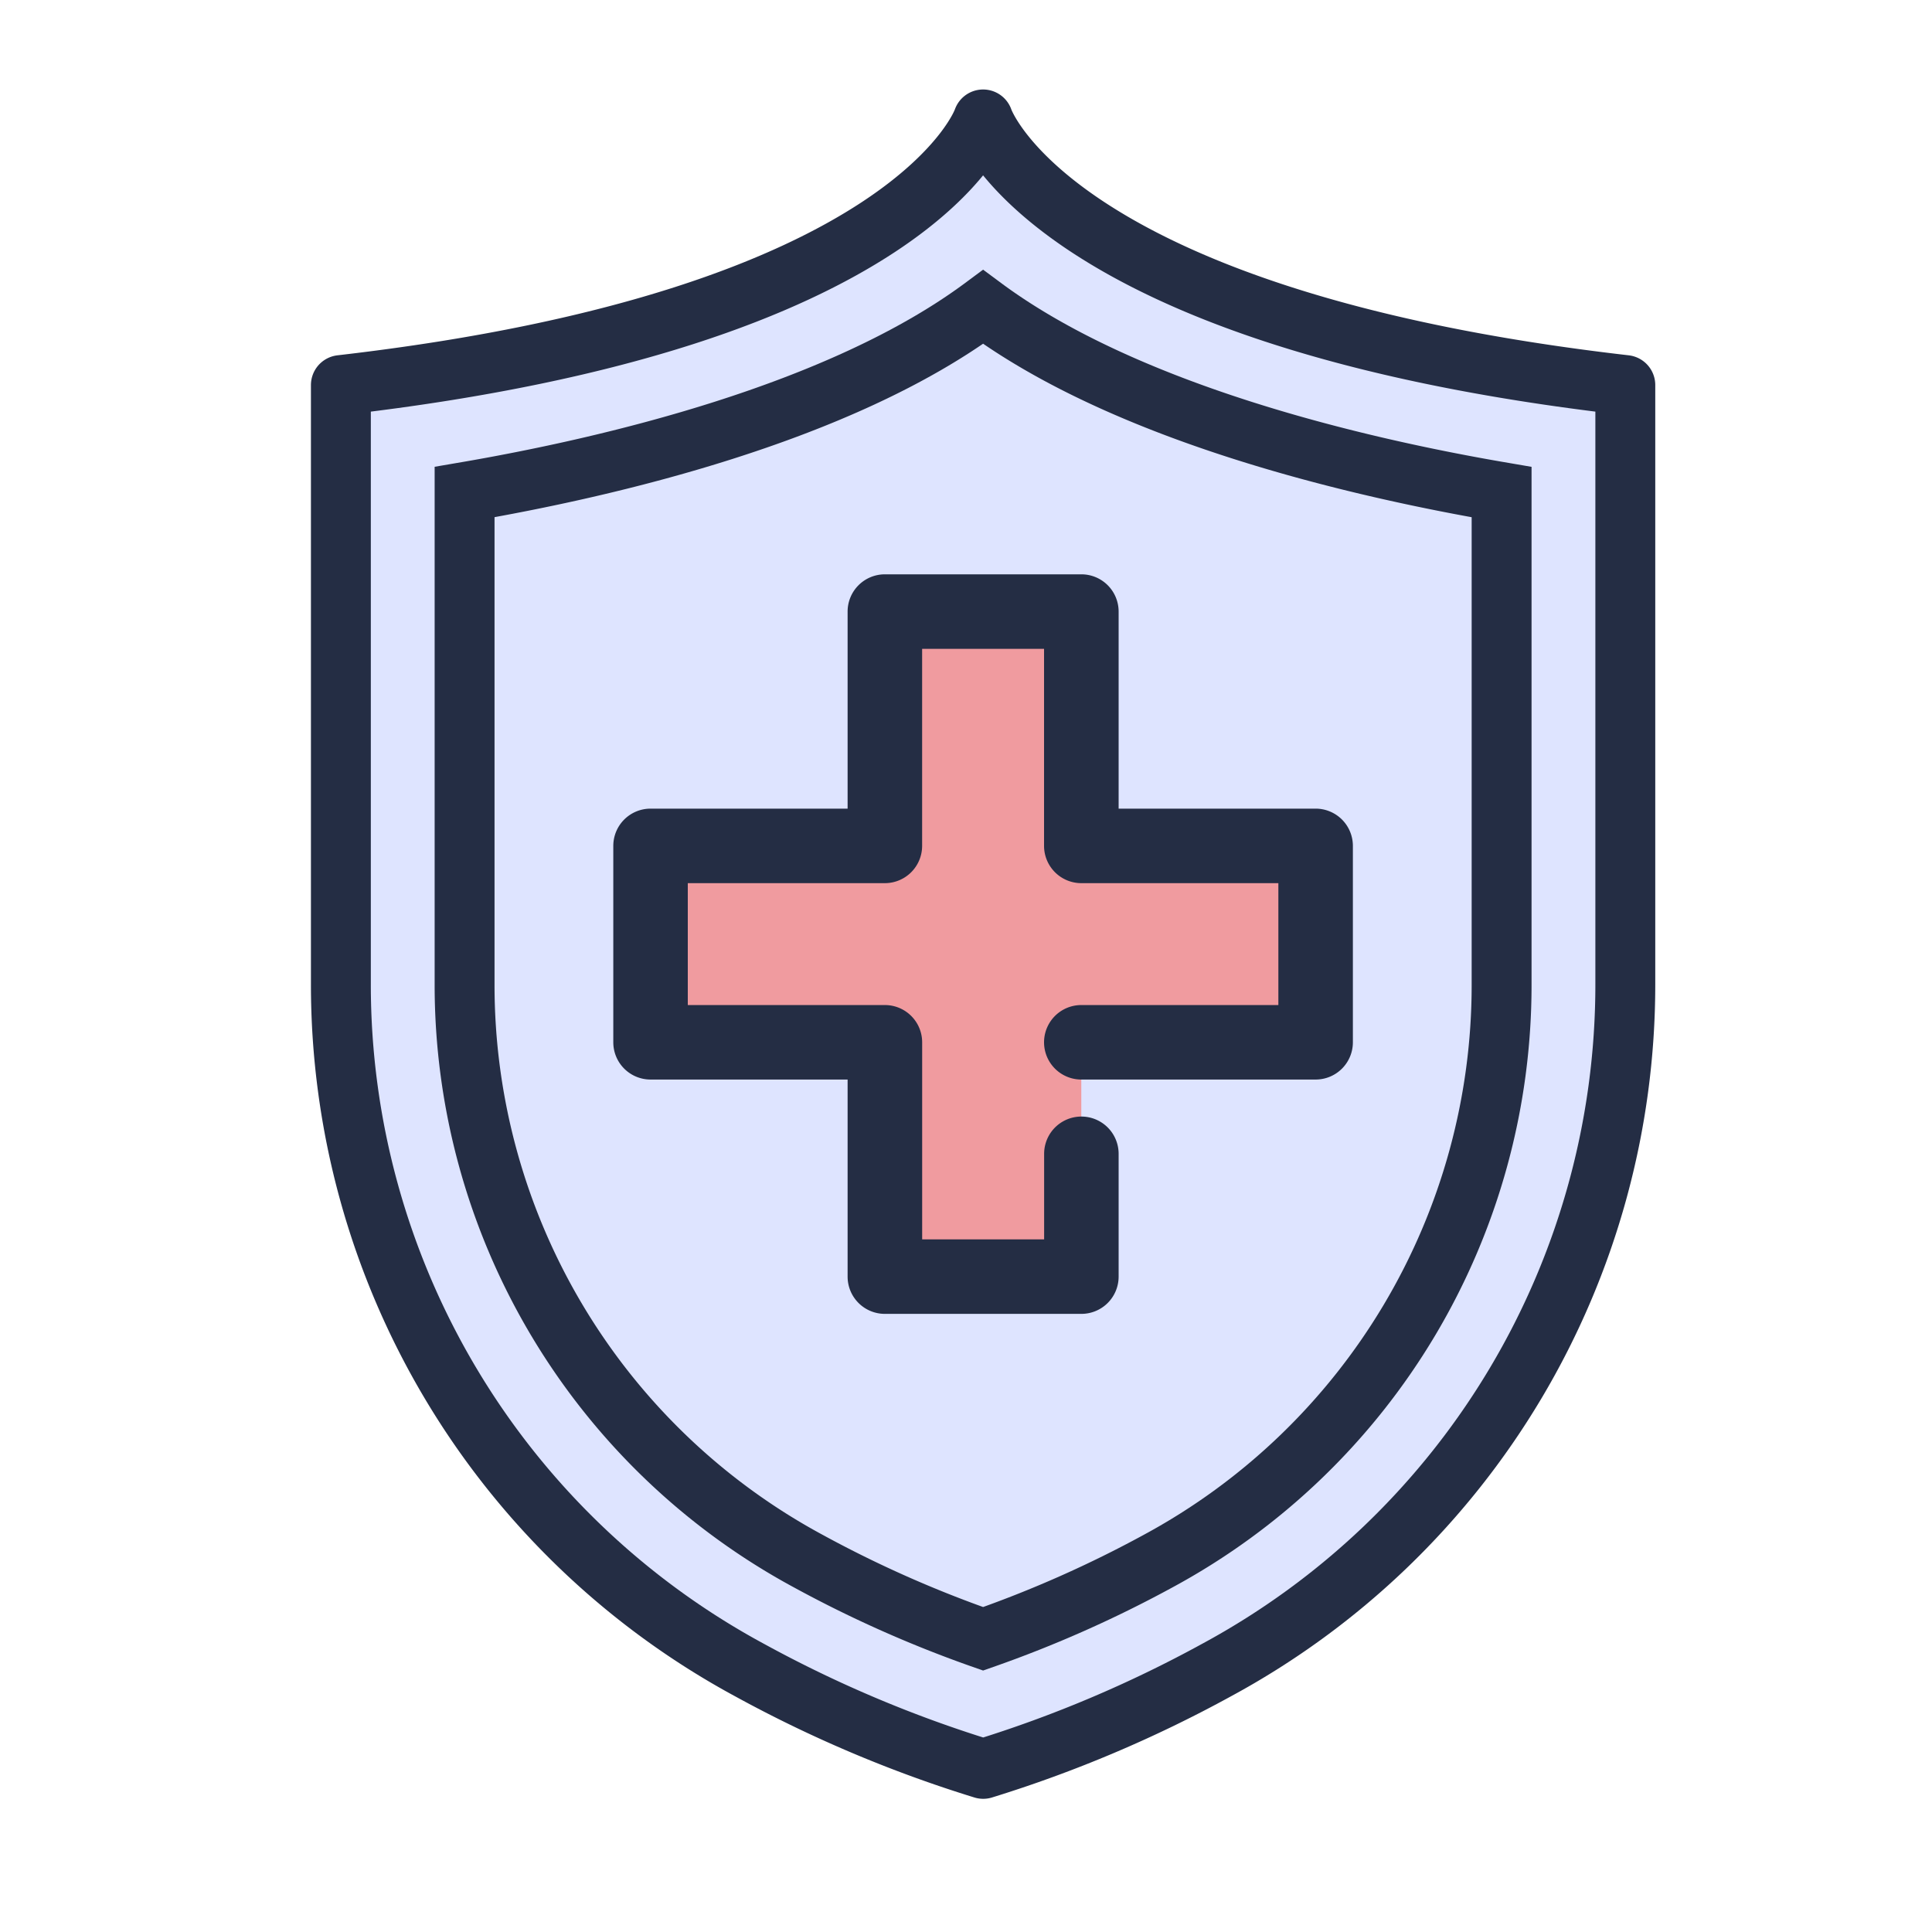 <?xml version="1.0" encoding="UTF-8"?> <svg xmlns="http://www.w3.org/2000/svg" id="Layer_1" data-name="Layer 1" viewBox="0 0 1000 1000"><defs><style>.cls-1,.cls-2{fill:#dee4ff;stroke-width:31px;}.cls-1,.cls-2,.cls-4{stroke:#242d44;}.cls-1{stroke-linecap:round;stroke-linejoin:round;}.cls-2,.cls-4{stroke-miterlimit:10;}.cls-3{fill:#f09b9f;}.cls-4{fill:#242d44;stroke-width:6px;}</style></defs><path class="cls-1" d="M508.85,61.82S474.43,165,176.44,199.31V509.39a403.24,403.24,0,0,0,211.46,355,649.92,649.92,0,0,0,121,51.17A649.92,649.92,0,0,0,629.8,864.36a403.22,403.22,0,0,0,211.46-355V199.31C543.28,165,508.85,61.82,508.85,61.82Z"></path><path class="cls-2" d="M508.85,848.24A610,610,0,0,1,418.31,808,338.8,338.8,0,0,1,240.47,509.36V254.68c74.31-12.71,194-40.58,268.38-95.8C583.28,214.1,702.92,242,777.23,254.71V509.39A338.8,338.8,0,0,1,599.4,808.05,610.44,610.44,0,0,1,508.85,848.24Z"></path><path class="cls-3" d="M681,437.83H559.68V316.54H458V437.83H336.73V539.49H458V660.78H559.68V539.49H681Z"></path><path class="cls-4" d="M697.25,539.49V437.83A16.28,16.28,0,0,0,681,421.55H576v-105a16.28,16.28,0,0,0-16.28-16.28H458a16.28,16.28,0,0,0-16.28,16.28v105h-105a16.28,16.28,0,0,0-16.28,16.28V539.49a16.28,16.28,0,0,0,16.28,16.28h105v105A16.28,16.28,0,0,0,458,677.06H559.68A16.28,16.28,0,0,0,576,660.78V597.21a16.28,16.28,0,1,0-32.56,0V644.5H474.31v-105A16.3,16.3,0,0,0,458,523.21H353V454.12H458a16.31,16.31,0,0,0,16.29-16.29v-105H543.4v105a16.3,16.3,0,0,0,16.28,16.29h105v69.09h-105a16.28,16.28,0,0,0,0,32.56H681A16.28,16.28,0,0,0,697.25,539.49Z"></path></svg> 